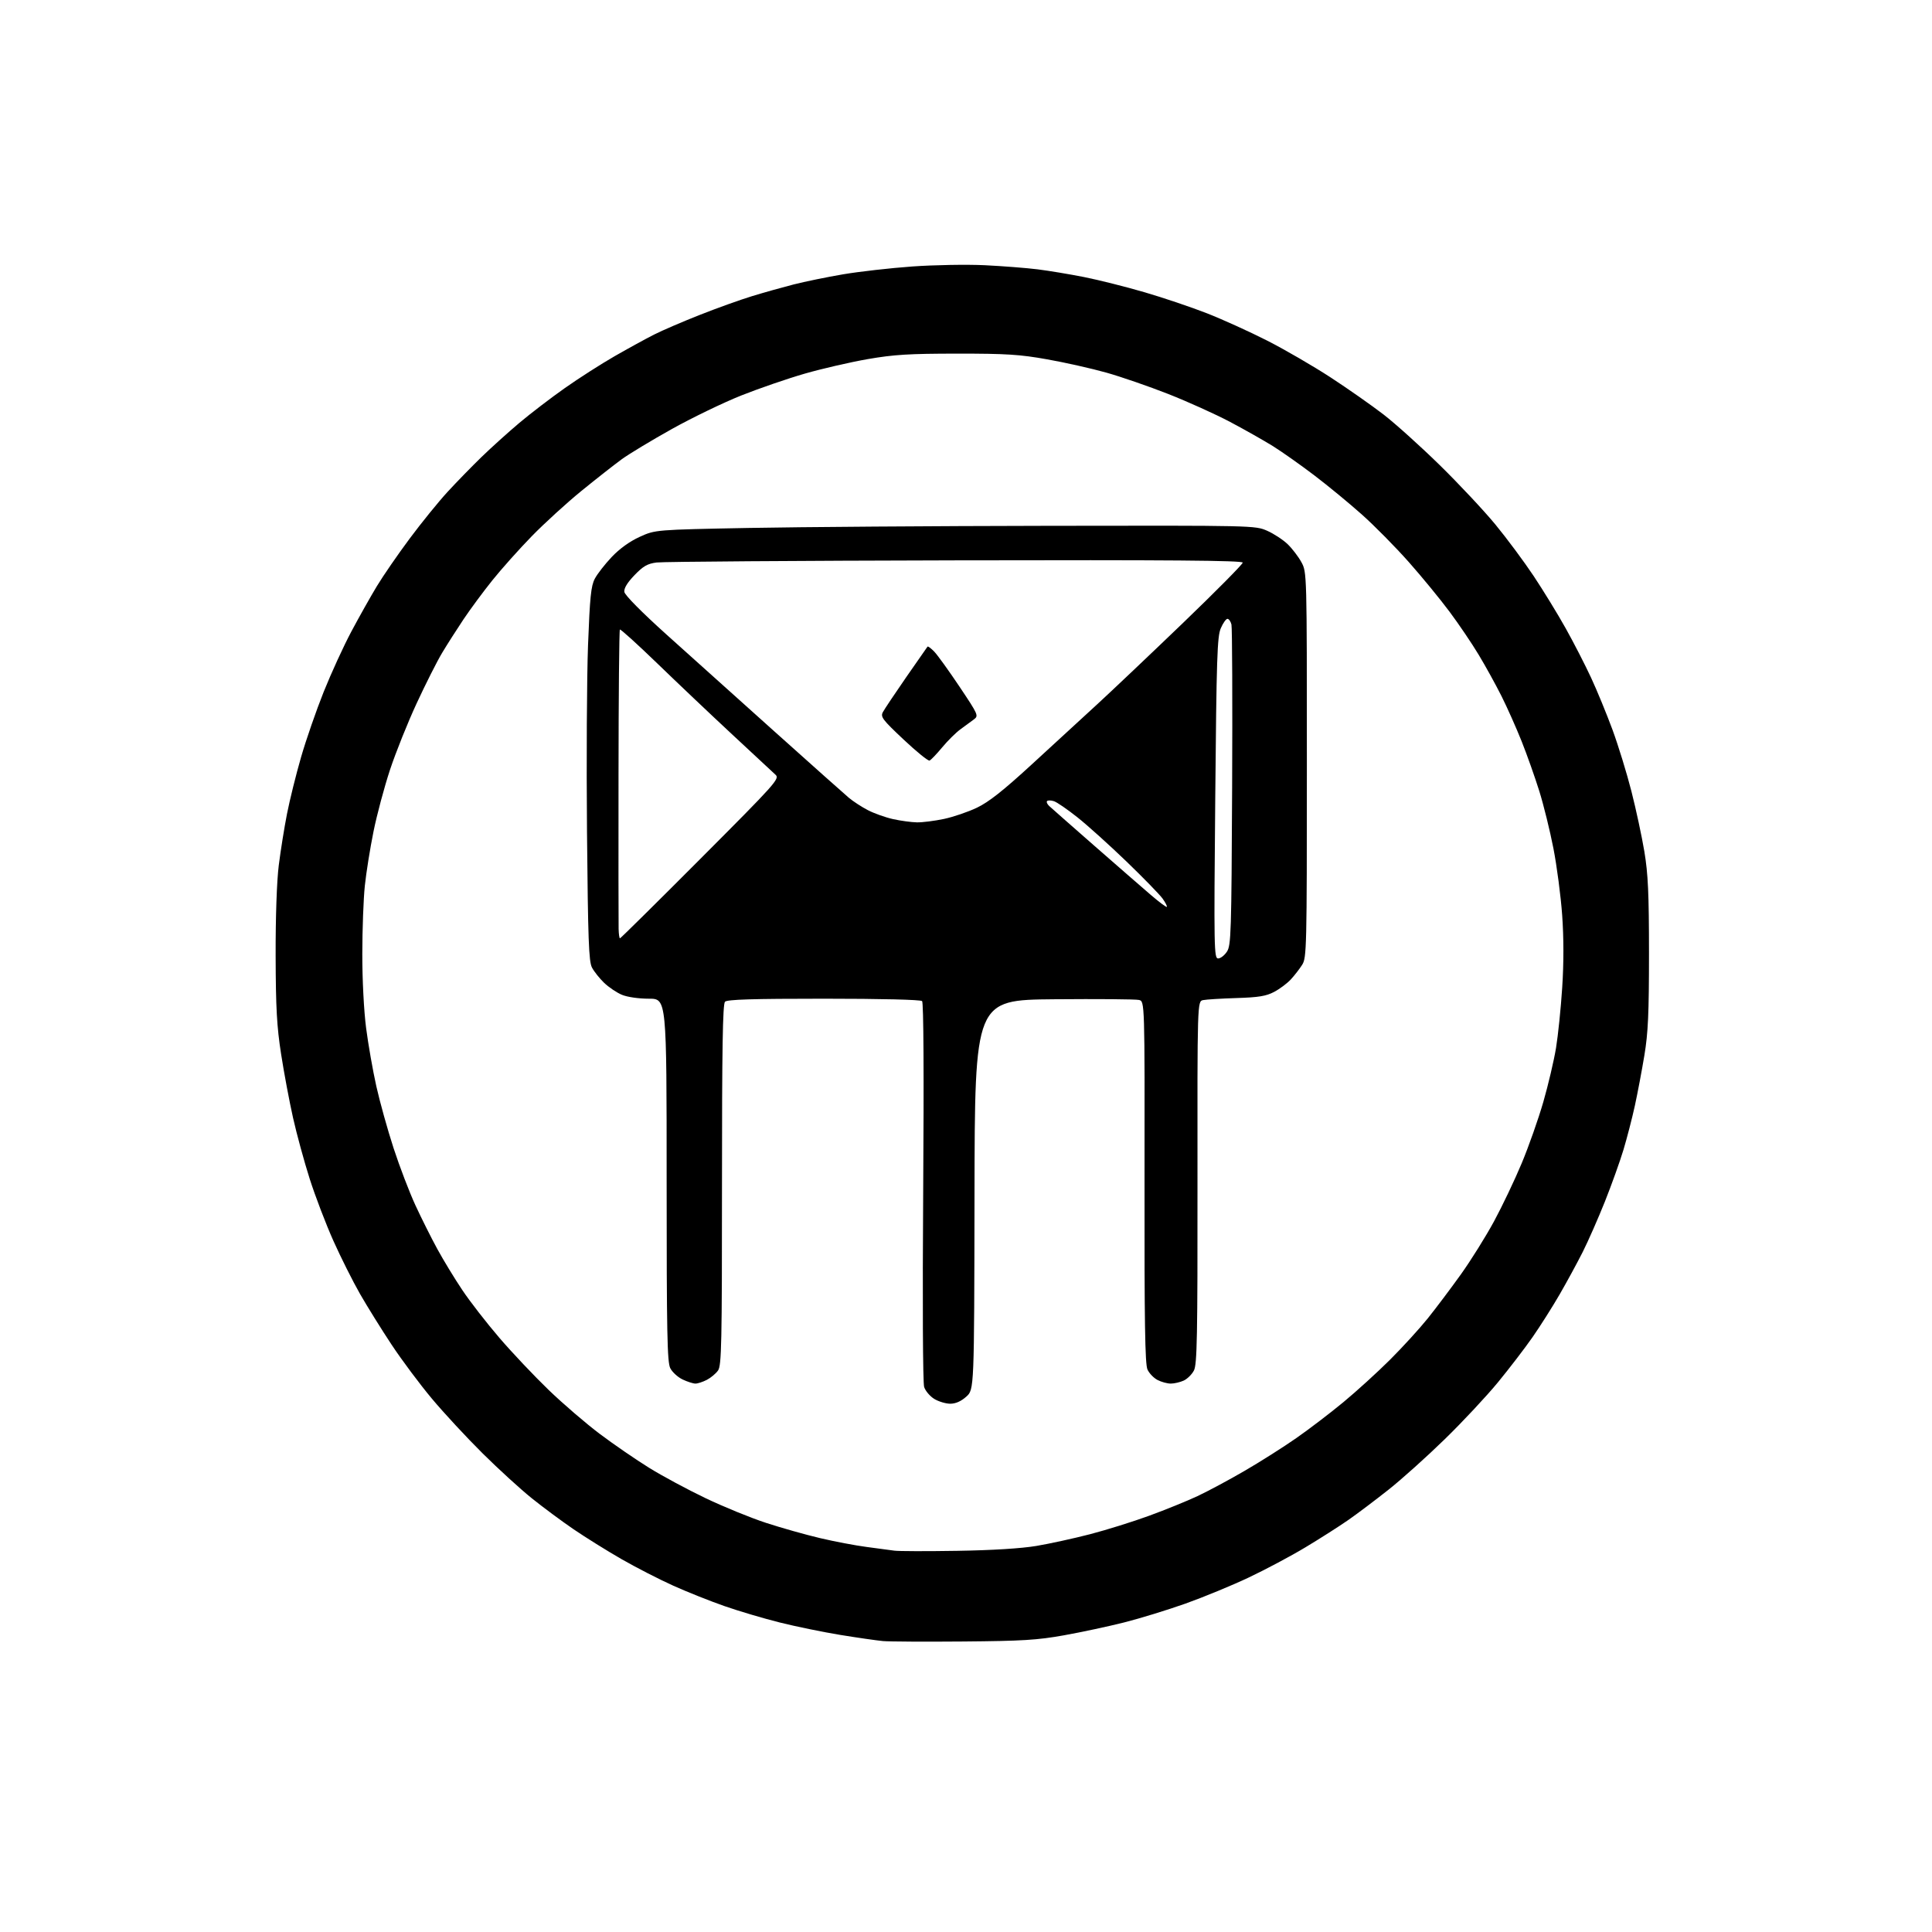 <?xml version="1.0" encoding="UTF-8" standalone="no"?>
<svg 
  version="1.1" 
  xmlns="http://www.w3.org/2000/svg" 
  xmlns:xlink="http://www.w3.org/1999/xlink" 
  xmlns:svg="http://www.w3.org/2000/svg"
  xmlns:rdf="http://www.w3.org/1999/02/22-rdf-syntax-ns#"
  xmlns:cc="http://creativecommons.org/ns#"
  xmlns:dc="http://purl.org/dc/elements/1.1/"
  viewBox="0 0 768 768"
  width="768"
  height="768"
>
<style>svg {background-color: white; }</style>"
<path stroke="none" fill="black" fill-rule="evenodd" d="M383.00,652.52C367.88,652.65 353.48,652.57 351.00,652.35C348.52,652.12 340.88,651.02 334.00,649.90C327.12,648.77 316.30,646.55 309.95,644.96C303.59,643.37 293.76,640.46 288.08,638.48C282.41,636.51 273.22,632.85 267.67,630.35C262.11,627.85 252.83,623.09 247.03,619.76C241.24,616.43 232.68,611.09 228.00,607.90C223.32,604.71 215.86,599.17 211.41,595.60C206.96,592.03 198.15,583.99 191.84,577.73C185.53,571.47 176.47,561.71 171.72,556.03C166.96,550.35 159.76,540.71 155.71,534.60C151.67,528.50 146.00,519.39 143.12,514.37C140.25,509.35 135.47,499.82 132.50,493.19C129.54,486.56 125.32,475.53 123.13,468.67C120.94,461.81 117.95,450.87 116.49,444.36C115.03,437.85 112.89,426.44 111.74,419.01C110.04,408.07 109.63,400.65 109.57,380.00C109.53,364.54 110.02,350.37 110.81,344.00C111.53,338.23 113.01,329.00 114.09,323.50C115.17,318.00 117.68,307.88 119.67,301.00C121.65,294.12 125.71,282.43 128.68,275.00C131.66,267.57 136.61,256.77 139.69,251.00C142.77,245.22 147.33,237.12 149.82,233.00C152.31,228.88 158.19,220.35 162.89,214.04C167.58,207.74 174.34,199.42 177.90,195.54C181.46,191.67 187.55,185.42 191.43,181.65C195.32,177.88 202.10,171.77 206.50,168.06C210.90,164.36 219.00,158.16 224.50,154.29C230.00,150.41 238.92,144.70 244.33,141.59C249.74,138.49 256.80,134.62 260.01,133.00C263.22,131.37 271.40,127.85 278.18,125.18C284.95,122.50 294.32,119.14 299.00,117.71C303.68,116.28 311.10,114.20 315.50,113.07C319.90,111.95 328.75,110.13 335.16,109.04C341.57,107.96 353.95,106.55 362.66,105.93C371.37,105.31 384.35,105.08 391.50,105.43C398.65,105.78 408.10,106.52 412.50,107.07C416.90,107.62 425.21,109.00 430.96,110.14C436.71,111.28 447.49,113.99 454.93,116.16C462.36,118.33 473.53,122.10 479.75,124.53C485.96,126.96 496.78,131.87 503.78,135.43C510.77,138.99 522.12,145.58 529.00,150.07C535.88,154.56 545.33,161.19 550.00,164.79C554.67,168.40 564.73,177.46 572.35,184.92C579.97,192.39 589.91,203.00 594.44,208.50C598.97,214.00 605.82,223.22 609.67,229.00C613.51,234.78 619.24,244.12 622.39,249.77C625.55,255.41 630.08,264.24 632.47,269.38C634.86,274.52 638.69,283.85 641.00,290.11C643.30,296.37 646.68,307.34 648.50,314.49C650.33,321.65 652.65,332.45 653.66,338.50C655.14,347.42 655.49,355.07 655.50,379.00C655.50,402.91 655.15,410.59 653.67,419.50C652.67,425.55 650.96,434.55 649.89,439.50C648.81,444.45 646.77,452.32 645.37,457.00C643.96,461.68 640.63,470.97 637.97,477.65C635.30,484.33 631.34,493.33 629.17,497.65C626.99,501.97 622.87,509.55 620.01,514.50C617.15,519.45 612.30,527.10 609.24,531.50C606.18,535.90 599.97,544.00 595.45,549.50C590.93,555.00 581.45,565.15 574.37,572.05C567.29,578.96 557.23,588.00 552.00,592.14C546.77,596.28 539.58,601.71 536.00,604.20C532.42,606.70 524.77,611.57 519.00,615.04C513.23,618.52 503.04,623.94 496.36,627.10C489.69,630.26 478.36,634.92 471.20,637.47C464.03,640.01 453.07,643.38 446.84,644.95C440.60,646.52 429.88,648.82 423.00,650.05C412.36,651.96 406.41,652.32 383.00,652.52zM380.50,616.48C394.40,616.26 406.00,615.54 412.00,614.53C417.23,613.65 426.84,611.55 433.36,609.86C439.89,608.16 450.46,604.86 456.86,602.51C463.26,600.17 471.88,596.67 476.00,594.74C480.12,592.81 488.56,588.29 494.74,584.69C500.93,581.10 510.16,575.25 515.26,571.69C520.36,568.14 528.80,561.70 534.02,557.38C539.23,553.07 547.57,545.48 552.55,540.52C557.53,535.56 564.28,528.16 567.55,524.09C570.82,520.01 576.75,512.13 580.72,506.59C584.69,501.04 590.62,491.55 593.90,485.50C597.17,479.45 602.13,469.06 604.90,462.41C607.68,455.76 611.55,444.78 613.50,438.01C615.45,431.24 617.71,421.61 618.54,416.60C619.36,411.60 620.47,400.79 621.00,392.58C621.64,382.84 621.63,372.87 620.99,363.84C620.45,356.24 618.88,344.28 617.51,337.26C616.14,330.24 613.62,320.00 611.90,314.50C610.18,309.00 607.03,300.10 604.89,294.72C602.74,289.34 599.14,281.24 596.87,276.72C594.60,272.20 590.54,264.83 587.84,260.35C585.15,255.86 579.92,248.13 576.22,243.17C572.52,238.20 565.23,229.31 560.00,223.41C554.77,217.51 546.42,209.04 541.43,204.59C536.44,200.13 527.89,193.09 522.43,188.94C516.97,184.79 509.57,179.57 506.00,177.34C502.43,175.12 494.77,170.79 489.00,167.73C483.23,164.67 472.17,159.68 464.43,156.63C456.69,153.59 445.58,149.75 439.74,148.11C433.90,146.47 423.36,144.10 416.31,142.85C405.40,140.90 400.09,140.56 380.50,140.57C361.44,140.58 355.35,140.95 344.96,142.75C338.07,143.95 326.82,146.54 319.96,148.51C313.11,150.48 301.70,154.41 294.61,157.23C287.52,160.06 275.15,166.04 267.11,170.52C259.08,175.00 250.08,180.43 247.12,182.58C244.17,184.74 236.97,190.39 231.12,195.15C225.28,199.91 216.40,208.01 211.39,213.15C206.38,218.29 199.32,226.19 195.70,230.71C192.08,235.22 186.93,242.19 184.24,246.21C181.56,250.22 177.74,256.20 175.76,259.51C173.77,262.81 169.23,271.81 165.66,279.51C162.09,287.20 157.31,299.12 155.04,305.98C152.77,312.85 149.81,323.91 148.47,330.56C147.12,337.21 145.57,346.90 145.03,352.08C144.48,357.26 144.03,369.46 144.02,379.20C144.01,389.44 144.65,401.87 145.54,408.70C146.38,415.19 148.21,425.60 149.60,431.83C151.00,438.06 154.08,449.12 156.45,456.40C158.83,463.69 162.73,473.90 165.12,479.08C167.51,484.26 171.44,492.10 173.84,496.50C176.24,500.90 180.70,508.23 183.75,512.78C186.79,517.34 193.43,525.89 198.49,531.78C203.55,537.68 212.38,547.01 218.10,552.53C223.82,558.04 233.02,565.95 238.54,570.09C244.06,574.23 252.84,580.26 258.04,583.48C263.24,586.71 273.35,592.14 280.50,595.56C287.65,598.97 298.45,603.39 304.50,605.36C310.55,607.34 320.23,610.07 326.00,611.43C331.77,612.79 340.10,614.37 344.50,614.94C348.90,615.52 353.85,616.18 355.50,616.41C357.15,616.65 368.40,616.68 380.50,616.48zM377.73,558.00C375.96,557.99 373.10,557.14 371.38,556.09C369.67,555.04 367.86,552.91 367.36,551.34C366.84,549.70 366.68,517.05 366.98,473.70C367.30,427.05 367.14,398.54 366.55,397.95C365.98,397.38 350.20,397.00 327.50,397.00C299.20,397.00 289.09,397.31 288.20,398.20C287.29,399.11 287.00,416.64 287.00,470.98C287.00,534.22 286.82,542.81 285.44,544.78C284.58,546.01 282.58,547.68 280.99,548.51C279.40,549.33 277.36,550.00 276.45,550.00C275.54,550.00 273.25,549.26 271.36,548.37C269.46,547.47 267.26,545.46 266.46,543.91C265.22,541.53 265.00,530.17 265.00,469.05C265.00,397.00 265.00,397.00 257.97,397.00C253.88,397.00 249.38,396.35 247.22,395.45C245.17,394.60 242.00,392.46 240.16,390.70C238.33,388.94 236.15,386.20 235.32,384.62C234.05,382.19 233.74,373.62 233.34,330.62C233.09,302.50 233.27,269.15 233.75,256.50C234.48,237.37 234.93,232.92 236.44,230.06C237.43,228.16 240.46,224.28 243.15,221.43C246.28,218.12 250.31,215.22 254.28,213.41C260.50,210.58 260.50,210.58 297.50,209.87C317.85,209.48 371.50,209.09 416.72,209.02C498.37,208.88 498.97,208.89 503.72,210.99C506.35,212.15 510.00,214.54 511.84,216.30C513.67,218.06 516.15,221.30 517.34,223.50C519.50,227.50 519.50,227.50 519.50,304.04C519.50,377.24 519.42,380.72 517.62,383.54C516.59,385.17 514.56,387.78 513.12,389.34C511.68,390.90 508.70,393.13 506.50,394.29C503.30,395.98 500.31,396.47 491.50,396.74C485.45,396.93 479.48,397.30 478.23,397.56C475.96,398.05 475.96,398.05 476.02,470.00C476.07,531.26 475.86,542.38 474.61,544.78C473.81,546.34 471.97,548.15 470.53,548.81C469.09,549.46 466.78,550.00 465.40,550.00C464.03,550.00 461.66,549.36 460.15,548.57C458.63,547.79 456.82,545.91 456.14,544.40C455.16,542.27 454.90,525.44 454.97,469.85C455.05,398.05 455.05,398.05 452.78,397.50C451.52,397.19 436.32,397.07 419.00,397.22C387.50,397.50 387.50,397.50 387.38,474.94C387.26,552.38 387.26,552.38 384.11,555.19C382.04,557.05 379.87,558.00 377.73,558.00zM484.23,381.00C485.18,381.00 486.75,379.78 487.73,378.29C489.37,375.79 489.52,370.95 489.79,313.04C489.95,278.65 489.82,249.49 489.52,248.25C489.21,247.01 488.50,246.00 487.93,246.00C487.36,246.00 486.17,247.69 485.28,249.75C483.86,253.03 483.58,261.49 483.08,317.25C482.53,377.20 482.60,381.00 484.23,381.00zM246.45,373.00C246.69,373.00 261.12,358.75 278.49,341.32C308.47,311.27 310.00,309.56 308.30,307.99C307.31,307.07 299.53,299.84 291.01,291.91C282.49,283.99 269.07,271.26 261.20,263.64C253.32,256.02 246.67,250.00 246.41,250.26C246.14,250.52 245.90,276.56 245.87,308.12C245.84,339.68 245.85,367.19 245.91,369.25C245.96,371.31 246.20,373.00 246.45,373.00zM463.83,360.50C464.05,360.29 463.29,358.81 462.16,357.22C461.02,355.63 454.58,349.01 447.84,342.51C441.10,336.01 432.32,328.10 428.33,324.93C424.33,321.75 420.12,318.85 418.96,318.49C417.80,318.12 416.57,318.09 416.23,318.43C415.90,318.77 416.27,319.65 417.06,320.39C417.85,321.13 425.89,328.21 434.92,336.12C443.96,344.03 454.07,352.84 457.40,355.69C460.73,358.55 463.62,360.71 463.83,360.50zM364.50,326.90C366.70,326.94 371.54,326.32 375.25,325.54C378.96,324.75 384.86,322.74 388.37,321.06C393.06,318.82 398.82,314.27 410.13,303.88C418.58,296.10 430.22,285.41 435.99,280.12C441.75,274.83 457.17,260.22 470.24,247.65C483.31,235.08 494.00,224.28 494.00,223.65C494.00,222.79 465.08,222.56 379.75,222.75C316.91,222.89 263.48,223.27 261.00,223.60C257.36,224.07 255.68,225.04 252.19,228.67C249.32,231.66 247.99,233.87 248.19,235.30C248.38,236.58 255.11,243.39 265.00,252.29C274.07,260.46 293.38,277.80 307.91,290.82C322.43,303.84 335.71,315.67 337.41,317.11C339.11,318.54 342.52,320.77 345.00,322.05C347.48,323.34 351.98,324.94 355.00,325.61C358.02,326.28 362.30,326.86 364.50,326.90zM369.50,302.34C368.95,302.56 364.30,298.78 359.17,293.96C350.75,286.03 349.95,284.97 350.96,283.07C351.58,281.91 355.74,275.69 360.21,269.23C364.68,262.78 368.50,257.30 368.70,257.05C368.90,256.81 370.11,257.71 371.40,259.05C372.69,260.40 377.21,266.67 381.44,272.99C388.93,284.19 389.07,284.52 387.12,285.99C386.01,286.82 383.62,288.58 381.80,289.90C379.99,291.22 376.70,294.47 374.50,297.13C372.30,299.78 370.05,302.13 369.50,302.34z" />

</svg>